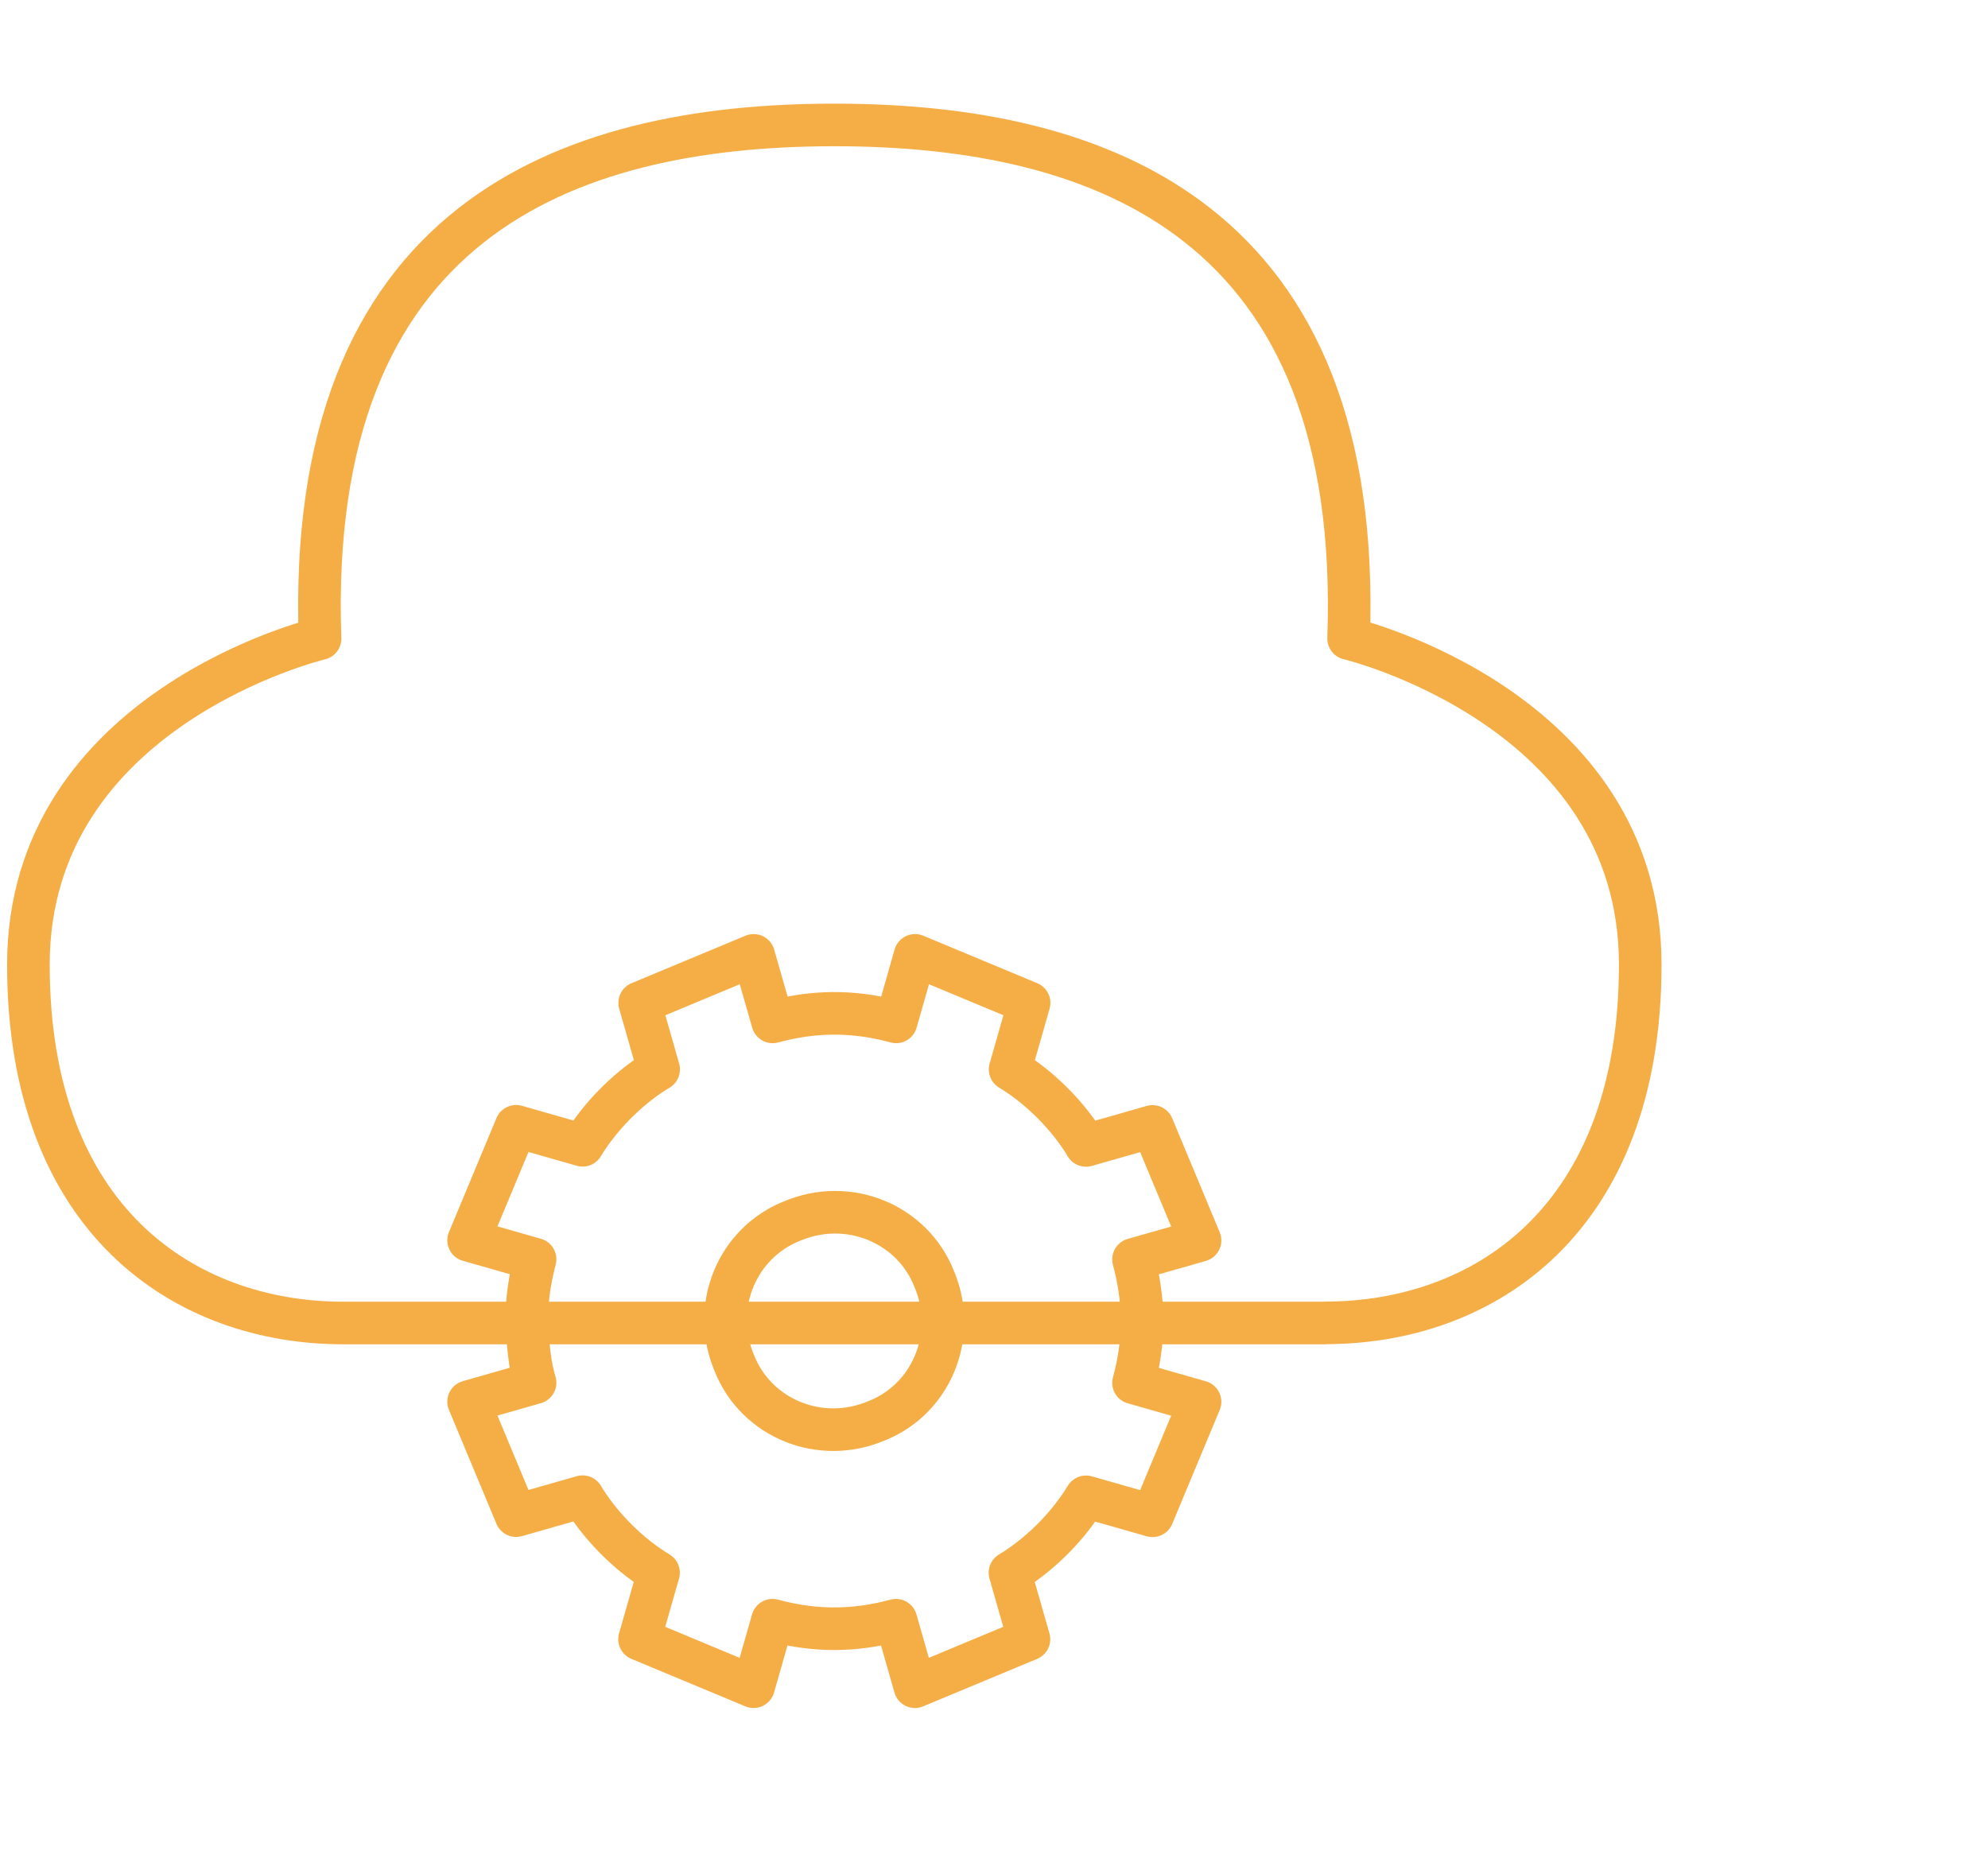 <svg width="70" height="66" viewBox="0 0 70 66" fill="none" xmlns="http://www.w3.org/2000/svg">
<path d="M46.668 46.587C52.212 46.587 57.755 43.006 57.755 33.967C57.755 24.933 47.486 22.486 47.486 22.486C48.005 7.828 38.865 4.4 29.38 4.4C19.894 4.4 10.755 7.828 11.269 22.491C11.269 22.491 1 24.933 1 33.972C1 43.01 6.543 46.592 12.086 46.592H46.668V46.587Z" stroke="#F5AE45" stroke-width="1.5" stroke-linecap="round" stroke-linejoin="round"/>
<path d="M25.548 46.52C25.548 47.02 25.654 47.53 25.865 48.025C26.639 49.953 28.884 50.885 30.88 50.03C32.331 49.448 33.216 48.034 33.202 46.52L33.173 46.078C33.13 45.722 33.033 45.366 32.884 45.015C32.11 43.087 29.865 42.155 27.87 43.01C26.529 43.549 25.668 44.804 25.558 46.188L25.548 46.52Z" stroke="#F5AE45" stroke-width="1.5" stroke-linecap="round" stroke-linejoin="round"/>
<path d="M18.558 46.088C18.587 45.563 18.668 45.044 18.798 44.515L18.841 44.347L16.5 43.679L18.173 39.664L20.514 40.333C21.111 39.347 22.038 38.391 23.058 37.741L23.192 37.66L22.524 35.318L26.538 33.645L27.207 35.987C28.644 35.597 29.995 35.592 31.385 35.943L31.553 35.987L32.221 33.645L36.236 35.318L35.567 37.66C36.553 38.256 37.51 39.184 38.159 40.203L38.24 40.338L40.582 39.669L42.255 43.684L39.913 44.352C40.096 45.035 40.197 45.698 40.212 46.357V46.77C40.192 47.357 40.106 47.938 39.957 48.53L39.913 48.698L42.255 49.366L40.582 53.381L38.24 52.713C37.644 53.698 36.716 54.655 35.697 55.304L35.562 55.386L36.231 57.727L32.216 59.4L31.548 57.059C30.111 57.448 28.76 57.453 27.37 57.102L27.202 57.059L26.534 59.4L22.519 57.727L23.188 55.386C22.202 54.789 21.245 53.862 20.596 52.842L20.514 52.708L18.173 53.376L16.5 49.362L18.841 48.693C18.668 48.126 18.553 47.342 18.553 46.083L18.558 46.088Z" stroke="#F5AE45" stroke-width="1.5" stroke-linecap="round" stroke-linejoin="round"/>
</svg>
